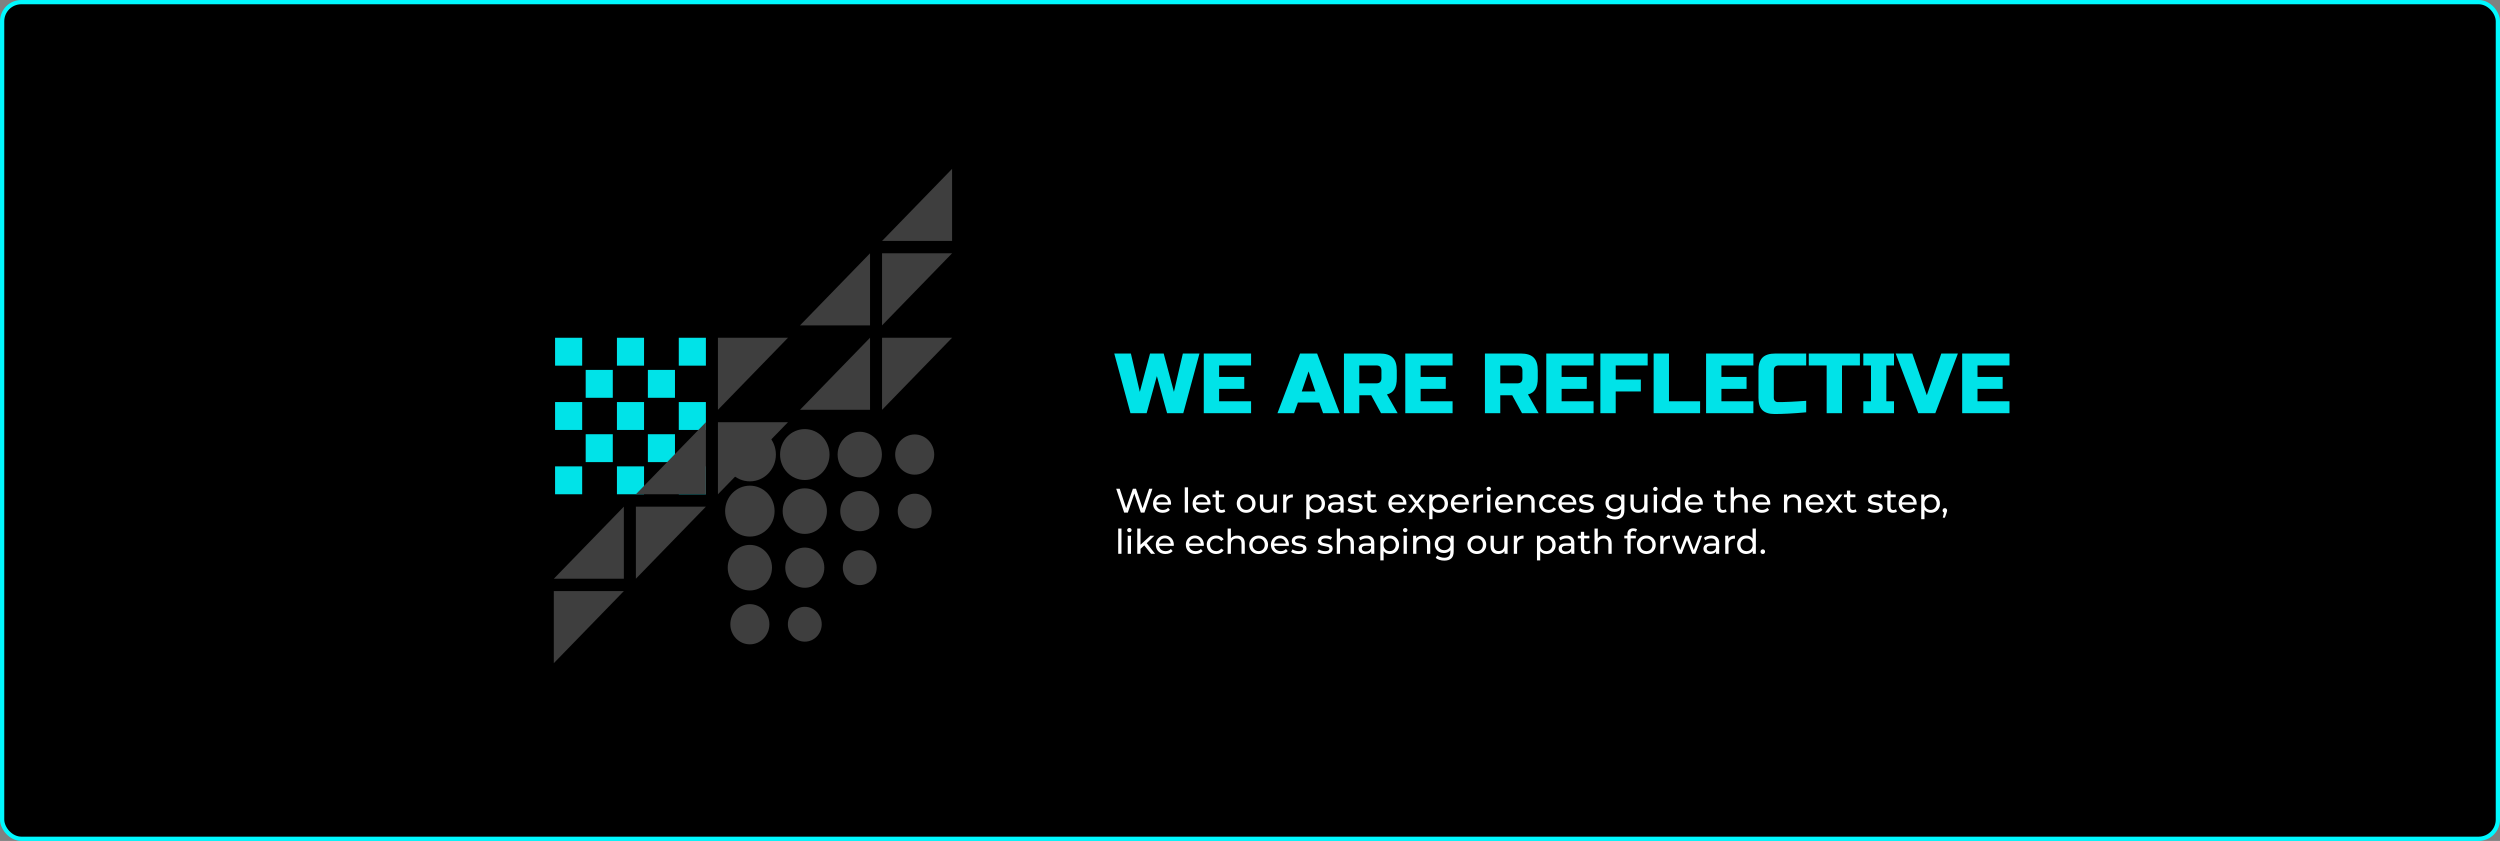 <svg width="1760" height="592" viewBox="0 0 1760 592" fill="none" xmlns="http://www.w3.org/2000/svg">
<rect x="0" y="0" width="1760" height="592" fill="#808080" stroke="none"/>
<g clip-path="url(#clip0_215_48710)">
<rect x="1.5" y="1.5" width="1757" height="589" rx="13.5" fill="black" stroke="#00F9FF" stroke-width="3"/>
<g opacity="0.91">
<path d="M453.405 283.049H434.323V302.689H453.405V283.049Z" fill="#00F9FF"/>
<path d="M431.406 305.687H412.325V325.327H431.406V305.687Z" fill="#00F9FF"/>
<path d="M475.182 305.687H456.101V325.327H475.182V305.687Z" fill="#00F9FF"/>
<path d="M475.182 260.41H456.101V280.049H475.182V260.41Z" fill="#00F9FF"/>
<path d="M496.945 283.049H477.863V302.689H496.945V283.049Z" fill="#00F9FF"/>
<path d="M453.405 328.326H434.323V347.965H453.405V328.326Z" fill="#00F9FF"/>
<path d="M409.848 283.048H390.767V302.688H409.848V283.048Z" fill="#00F9FF"/>
<path d="M409.848 328.326H390.767V347.965H409.848V328.326Z" fill="#00F9FF"/>
<path d="M496.945 328.326H477.863V347.965H496.945V328.326Z" fill="#00F9FF"/>
<path d="M453.405 237.783H434.323V257.422H453.405V237.783Z" fill="#00F9FF"/>
<path d="M409.848 237.783H390.767V257.422H409.848V237.783Z" fill="#00F9FF"/>
<path d="M496.945 237.783H477.863V257.422H496.945V237.783Z" fill="#00F9FF"/>
<path d="M431.406 260.41H412.325V280.049H431.406V260.41Z" fill="#00F9FF"/>
<path d="M566.577 337.934C576.194 337.934 583.99 329.91 583.99 320.011C583.99 310.113 576.194 302.088 566.577 302.088C556.96 302.088 549.164 310.113 549.164 320.011C549.164 329.91 556.96 337.934 566.577 337.934Z" fill="#444444"/>
<path d="M605.266 336.052C613.873 336.052 620.851 328.87 620.851 320.011C620.851 311.152 613.873 303.97 605.266 303.97C596.658 303.97 589.681 311.152 589.681 320.011C589.681 328.87 596.658 336.052 605.266 336.052Z" fill="#444444"/>
<path d="M643.942 334.159C651.533 334.159 657.687 327.825 657.687 320.011C657.687 312.198 651.533 305.864 643.942 305.864C636.35 305.864 630.196 312.198 630.196 320.011C630.196 327.825 636.35 334.159 643.942 334.159Z" fill="#444444"/>
<path d="M527.9 338.875C538.021 338.875 546.227 330.429 546.227 320.011C546.227 309.593 538.021 301.147 527.9 301.147C517.778 301.147 509.572 309.593 509.572 320.011C509.572 330.429 517.778 338.875 527.9 338.875Z" fill="#444444"/>
<path d="M566.574 375.872C575.182 375.872 582.159 368.691 582.159 359.831C582.159 350.972 575.182 343.79 566.574 343.79C557.967 343.79 550.989 350.972 550.989 359.831C550.989 368.691 557.967 375.872 566.574 375.872Z" fill="#444444"/>
<path d="M605.264 373.979C612.855 373.979 619.009 367.645 619.009 359.831C619.009 352.018 612.855 345.684 605.264 345.684C597.673 345.684 591.519 352.018 591.519 359.831C591.519 367.645 597.673 373.979 605.264 373.979Z" fill="#444444"/>
<path d="M643.943 372.098C650.524 372.098 655.86 366.606 655.86 359.831C655.86 353.057 650.524 347.565 643.943 347.565C637.361 347.565 632.025 353.057 632.025 359.831C632.025 366.606 637.361 372.098 643.943 372.098Z" fill="#444444"/>
<path d="M527.898 377.754C537.515 377.754 545.311 369.73 545.311 359.831C545.311 349.933 537.515 341.908 527.898 341.908C518.281 341.908 510.484 349.933 510.484 359.831C510.484 369.73 518.281 377.754 527.898 377.754Z" fill="#444444"/>
<path d="M566.575 413.788C574.166 413.788 580.32 407.454 580.32 399.64C580.32 391.827 574.166 385.493 566.575 385.493C558.983 385.493 552.829 391.827 552.829 399.64C552.829 407.454 558.983 413.788 566.575 413.788Z" fill="#444444"/>
<path d="M605.265 411.907C611.847 411.907 617.182 406.415 617.182 399.641C617.182 392.866 611.847 387.375 605.265 387.375C598.683 387.375 593.348 392.866 593.348 399.641C593.348 406.415 598.683 411.907 605.265 411.907Z" fill="#444444"/>
<path d="M527.899 415.682C536.507 415.682 543.485 408.5 543.485 399.641C543.485 390.781 536.507 383.6 527.899 383.6C519.292 383.6 512.314 390.781 512.314 399.641C512.314 408.5 519.292 415.682 527.899 415.682Z" fill="#444444"/>
<path d="M566.577 451.727C573.158 451.727 578.494 446.235 578.494 439.461C578.494 432.686 573.158 427.195 566.577 427.195C559.995 427.195 554.659 432.686 554.659 439.461C554.659 446.235 559.995 451.727 566.577 451.727Z" fill="#444444"/>
<path d="M527.9 453.609C535.491 453.609 541.645 447.275 541.645 439.461C541.645 431.648 535.491 425.313 527.9 425.313C520.308 425.313 514.154 431.648 514.154 439.461C514.154 447.275 520.308 453.609 527.9 453.609Z" fill="#444444"/>
<path d="M670.266 178.322C653.835 178.322 637.393 178.322 620.963 178.322C620.963 195.234 620.963 212.157 620.963 229.068C637.393 212.157 653.835 195.234 670.266 178.322Z" fill="#444444"/>
<path d="M554.732 237.783C538.301 237.783 521.859 237.783 505.429 237.783C505.429 254.695 505.429 271.618 505.429 288.529C521.859 271.618 538.301 254.695 554.732 237.783Z" fill="#444444"/>
<path d="M563.198 229.068C579.629 229.068 596.071 229.068 612.501 229.068C612.501 212.157 612.501 195.234 612.501 178.322C596.071 195.234 579.629 212.157 563.198 229.068Z" fill="#444444"/>
<path d="M563.198 288.517C579.629 288.517 596.071 288.517 612.501 288.517C612.501 271.605 612.501 254.682 612.501 237.771C596.071 254.682 579.629 271.605 563.198 288.517Z" fill="#444444"/>
<path d="M670.266 237.783C653.835 237.783 637.393 237.783 620.963 237.783C620.963 254.695 620.963 271.618 620.963 288.529C637.393 271.618 653.835 254.695 670.266 237.783Z" fill="#444444"/>
<path d="M554.732 297.231C538.301 297.231 521.859 297.231 505.429 297.231C505.429 314.143 505.429 331.066 505.429 347.977C521.859 331.066 538.301 314.143 554.732 297.231Z" fill="#444444"/>
<path d="M447.658 347.966C464.089 347.966 480.531 347.966 496.961 347.966C496.961 331.054 496.961 314.131 496.961 297.22C480.531 314.131 464.089 331.054 447.658 347.966Z" fill="#444444"/>
<path d="M389.888 407.426C406.318 407.426 422.76 407.426 439.191 407.426C439.191 390.514 439.191 373.591 439.191 356.68C422.76 373.591 406.318 390.514 389.888 407.426Z" fill="#444444"/>
<path d="M496.961 356.68C480.531 356.68 464.089 356.68 447.658 356.68C447.658 373.591 447.658 390.514 447.658 407.426C464.089 390.514 480.531 373.591 496.961 356.68Z" fill="#444444"/>
<path d="M439.191 416.128C422.76 416.128 406.318 416.128 389.888 416.128C389.888 433.039 389.888 449.962 389.888 466.874C406.318 449.962 422.76 433.039 439.191 416.128Z" fill="#444444"/>
<path d="M620.963 169.62C637.393 169.62 653.835 169.62 670.266 169.62C670.266 152.708 670.266 135.785 670.266 118.874C653.835 135.785 637.393 152.708 620.963 169.62Z" fill="#444444"/>
</g>
<path d="M819.235 248.874L826.435 275.874L832.735 248.874H844.435L833.035 290.874H821.635L814.435 264.774L807.235 290.874H795.835L784.435 248.874H796.135L802.435 275.874L809.635 248.874H819.235ZM880.763 290.874H847.463V248.874H880.763V257.274H858.263V265.374H875.963V273.774H858.263V282.474H880.763V290.874ZM911.038 290.874H899.337L915.238 248.874H927.238L943.138 290.874H931.438L928.738 283.374H913.738L911.038 290.874ZM916.438 275.574H926.038L921.238 261.474L916.438 275.574ZM946.135 248.874H971.335C975.535 248.874 978.575 249.834 980.455 251.754C982.375 253.634 983.335 256.674 983.335 260.874V266.274C983.335 269.594 982.775 272.174 981.655 274.014C980.575 275.854 978.835 277.074 976.435 277.674L983.935 290.874H972.235L965.335 278.274H956.935V290.874H946.135V248.874ZM972.535 260.874C972.535 258.474 971.335 257.274 968.935 257.274H956.935V269.874H968.935C971.335 269.874 972.535 268.674 972.535 266.274V260.874ZM1022.62 290.874H989.319V248.874H1022.62V257.274H1000.12V265.374H1017.82V273.774H1000.12V282.474H1022.62V290.874ZM1045.39 248.874H1070.59C1074.79 248.874 1077.83 249.834 1079.71 251.754C1081.63 253.634 1082.59 256.674 1082.59 260.874V266.274C1082.59 269.594 1082.03 272.174 1080.91 274.014C1079.83 275.854 1078.09 277.074 1075.69 277.674L1083.19 290.874H1071.49L1064.59 278.274H1056.19V290.874H1045.39V248.874ZM1071.79 260.874C1071.79 258.474 1070.59 257.274 1068.19 257.274H1056.19V269.874H1068.19C1070.59 269.874 1071.79 268.674 1071.79 266.274V260.874ZM1121.88 290.874H1088.58V248.874H1121.88V257.274H1099.38V265.374H1117.08V273.774H1099.38V282.474H1121.88V290.874ZM1137.46 290.874H1126.66V248.874H1159.96V257.274H1137.46V267.174H1155.16V275.574H1137.46V290.874ZM1174.96 282.474H1196.86V290.874H1164.16V248.874H1174.96V282.474ZM1234.38 290.874H1201.08V248.874H1234.38V257.274H1211.88V265.374H1229.58V273.774H1211.88V282.474H1234.38V290.874ZM1271.56 290.274C1262.64 291.074 1255.24 291.474 1249.36 291.474C1245.44 291.474 1242.56 290.554 1240.72 288.714C1238.88 286.874 1237.96 283.994 1237.96 280.074V260.874C1237.96 256.674 1238.9 253.634 1240.78 251.754C1242.7 249.834 1245.76 248.874 1249.96 248.874H1271.56V257.274H1252.36C1249.96 257.274 1248.76 258.474 1248.76 260.874V280.074C1248.76 280.994 1249.02 281.734 1249.54 282.294C1250.1 282.814 1250.8 283.074 1251.64 283.074C1252.48 283.074 1253.4 283.074 1254.4 283.074C1255.4 283.034 1256.44 282.994 1257.52 282.954C1258.6 282.914 1259.68 282.874 1260.76 282.834C1261.88 282.794 1263.3 282.714 1265.02 282.594C1266.78 282.474 1268.96 282.334 1271.56 282.174V290.274ZM1296.77 290.874H1285.97V257.274H1273.37V248.874H1309.37V257.274H1296.77V290.874ZM1333.38 290.874H1311.78V282.474H1317.18V257.274H1311.78V248.874H1333.38V257.274H1327.98V282.474H1333.38V290.874ZM1356.47 278.274L1366.67 248.874H1378.37L1362.47 290.874H1350.47L1334.57 248.874H1346.27L1356.47 278.274ZM1414.67 290.874H1381.37V248.874H1414.67V257.274H1392.17V265.374H1409.87V273.774H1392.17V282.474H1414.67V290.874Z" fill="#00E3E8"/>
<path d="M811.291 344.074L805.675 360.874H803.155L798.571 347.458L793.987 360.874H791.419L785.803 344.074H788.275L792.811 357.73L797.539 344.074H799.747L804.379 357.802L809.011 344.074H811.291ZM824.426 354.586C824.426 354.762 824.41 354.994 824.378 355.282H814.058C814.202 356.402 814.69 357.306 815.522 357.994C816.37 358.666 817.418 359.002 818.666 359.002C820.186 359.002 821.41 358.49 822.338 357.466L823.61 358.954C823.034 359.626 822.314 360.138 821.45 360.49C820.602 360.842 819.65 361.018 818.594 361.018C817.25 361.018 816.058 360.746 815.018 360.202C813.978 359.642 813.17 358.866 812.594 357.874C812.034 356.882 811.754 355.762 811.754 354.514C811.754 353.282 812.026 352.17 812.57 351.178C813.13 350.186 813.89 349.418 814.85 348.874C815.826 348.314 816.922 348.034 818.138 348.034C819.354 348.034 820.434 348.314 821.378 348.874C822.338 349.418 823.082 350.186 823.61 351.178C824.154 352.17 824.426 353.306 824.426 354.586ZM818.138 349.978C817.034 349.978 816.106 350.314 815.354 350.986C814.618 351.658 814.186 352.538 814.058 353.626H822.218C822.09 352.554 821.65 351.682 820.898 351.01C820.162 350.322 819.242 349.978 818.138 349.978ZM834.071 343.066H836.375V360.874H834.071V343.066ZM852.27 354.586C852.27 354.762 852.254 354.994 852.222 355.282H841.902C842.046 356.402 842.534 357.306 843.366 357.994C844.214 358.666 845.262 359.002 846.51 359.002C848.03 359.002 849.254 358.49 850.182 357.466L851.454 358.954C850.878 359.626 850.158 360.138 849.294 360.49C848.446 360.842 847.494 361.018 846.438 361.018C845.094 361.018 843.902 360.746 842.862 360.202C841.822 359.642 841.014 358.866 840.438 357.874C839.878 356.882 839.598 355.762 839.598 354.514C839.598 353.282 839.87 352.17 840.414 351.178C840.974 350.186 841.734 349.418 842.694 348.874C843.67 348.314 844.766 348.034 845.982 348.034C847.198 348.034 848.278 348.314 849.222 348.874C850.182 349.418 850.926 350.186 851.454 351.178C851.998 352.17 852.27 353.306 852.27 354.586ZM845.982 349.978C844.878 349.978 843.95 350.314 843.198 350.986C842.462 351.658 842.03 352.538 841.902 353.626H850.062C849.934 352.554 849.494 351.682 848.742 351.01C848.006 350.322 847.086 349.978 845.982 349.978ZM862.621 360.13C862.285 360.418 861.869 360.642 861.373 360.802C860.877 360.946 860.365 361.018 859.837 361.018C858.557 361.018 857.565 360.674 856.861 359.986C856.157 359.298 855.805 358.314 855.805 357.034V350.05H853.645V348.154H855.805V345.37H858.109V348.154H861.757V350.05H858.109V356.938C858.109 357.626 858.277 358.154 858.613 358.522C858.965 358.89 859.461 359.074 860.101 359.074C860.805 359.074 861.405 358.874 861.901 358.474L862.621 360.13ZM877.3 361.018C876.036 361.018 874.9 360.738 873.892 360.178C872.884 359.618 872.092 358.85 871.516 357.874C870.956 356.882 870.676 355.762 870.676 354.514C870.676 353.266 870.956 352.154 871.516 351.178C872.092 350.186 872.884 349.418 873.892 348.874C874.9 348.314 876.036 348.034 877.3 348.034C878.564 348.034 879.692 348.314 880.684 348.874C881.692 349.418 882.476 350.186 883.036 351.178C883.612 352.154 883.9 353.266 883.9 354.514C883.9 355.762 883.612 356.882 883.036 357.874C882.476 358.85 881.692 359.618 880.684 360.178C879.692 360.738 878.564 361.018 877.3 361.018ZM877.3 359.002C878.116 359.002 878.844 358.818 879.484 358.45C880.14 358.066 880.652 357.538 881.02 356.866C881.388 356.178 881.572 355.394 881.572 354.514C881.572 353.634 881.388 352.858 881.02 352.186C880.652 351.498 880.14 350.97 879.484 350.602C878.844 350.234 878.116 350.05 877.3 350.05C876.484 350.05 875.748 350.234 875.092 350.602C874.452 350.97 873.94 351.498 873.556 352.186C873.188 352.858 873.004 353.634 873.004 354.514C873.004 355.394 873.188 356.178 873.556 356.866C873.94 357.538 874.452 358.066 875.092 358.45C875.748 358.818 876.484 359.002 877.3 359.002ZM898.942 348.154V360.874H896.758V358.954C896.294 359.61 895.678 360.122 894.91 360.49C894.158 360.842 893.334 361.018 892.438 361.018C890.742 361.018 889.406 360.554 888.43 359.626C887.454 358.682 886.966 357.298 886.966 355.474V348.154H889.27V355.21C889.27 356.442 889.566 357.378 890.158 358.018C890.75 358.642 891.598 358.954 892.702 358.954C893.918 358.954 894.878 358.586 895.582 357.85C896.286 357.114 896.638 356.074 896.638 354.73V348.154H898.942ZM905.537 350.29C905.937 349.554 906.529 348.994 907.313 348.61C908.097 348.226 909.049 348.034 910.169 348.034V350.266C910.041 350.25 909.865 350.242 909.641 350.242C908.393 350.242 907.409 350.618 906.689 351.37C905.985 352.106 905.633 353.162 905.633 354.538V360.874H903.329V348.154H905.537V350.29ZM926.362 348.034C927.594 348.034 928.698 348.306 929.674 348.85C930.65 349.394 931.41 350.154 931.954 351.13C932.514 352.106 932.794 353.234 932.794 354.514C932.794 355.794 932.514 356.93 931.954 357.922C931.41 358.898 930.65 359.658 929.674 360.202C928.698 360.746 927.594 361.018 926.362 361.018C925.45 361.018 924.61 360.842 923.842 360.49C923.09 360.138 922.45 359.626 921.922 358.954V365.53H919.618V348.154H921.826V350.17C922.338 349.466 922.986 348.938 923.77 348.586C924.554 348.218 925.418 348.034 926.362 348.034ZM926.17 359.002C926.986 359.002 927.714 358.818 928.354 358.45C929.01 358.066 929.522 357.538 929.89 356.866C930.274 356.178 930.466 355.394 930.466 354.514C930.466 353.634 930.274 352.858 929.89 352.186C929.522 351.498 929.01 350.97 928.354 350.602C927.714 350.234 926.986 350.05 926.17 350.05C925.37 350.05 924.642 350.242 923.986 350.626C923.346 350.994 922.834 351.514 922.45 352.186C922.082 352.858 921.898 353.634 921.898 354.514C921.898 355.394 922.082 356.178 922.45 356.866C922.818 357.538 923.33 358.066 923.986 358.45C924.642 358.818 925.37 359.002 926.17 359.002ZM940.492 348.034C942.252 348.034 943.596 348.466 944.524 349.33C945.468 350.194 945.94 351.482 945.94 353.194V360.874H943.756V359.194C943.372 359.786 942.82 360.242 942.1 360.562C941.396 360.866 940.556 361.018 939.58 361.018C938.156 361.018 937.012 360.674 936.148 359.986C935.3 359.298 934.876 358.394 934.876 357.274C934.876 356.154 935.284 355.258 936.1 354.586C936.916 353.898 938.212 353.554 939.988 353.554H943.636V353.098C943.636 352.106 943.348 351.346 942.772 350.818C942.196 350.29 941.348 350.026 940.228 350.026C939.476 350.026 938.74 350.154 938.02 350.41C937.3 350.65 936.692 350.978 936.196 351.394L935.236 349.666C935.892 349.138 936.676 348.738 937.588 348.466C938.5 348.178 939.468 348.034 940.492 348.034ZM939.964 359.242C940.844 359.242 941.604 359.05 942.244 358.666C942.884 358.266 943.348 357.706 943.636 356.986V355.21H940.084C938.132 355.21 937.156 355.866 937.156 357.178C937.156 357.818 937.404 358.322 937.9 358.69C938.396 359.058 939.084 359.242 939.964 359.242ZM953.852 361.018C952.812 361.018 951.812 360.882 950.852 360.61C949.892 360.322 949.14 359.962 948.596 359.53L949.556 357.706C950.116 358.106 950.796 358.426 951.596 358.666C952.396 358.906 953.204 359.026 954.02 359.026C956.036 359.026 957.044 358.45 957.044 357.298C957.044 356.914 956.908 356.61 956.636 356.386C956.364 356.162 956.02 356.002 955.604 355.906C955.204 355.794 954.628 355.674 953.876 355.546C952.852 355.386 952.012 355.202 951.356 354.994C950.716 354.786 950.164 354.434 949.7 353.938C949.236 353.442 949.004 352.746 949.004 351.85C949.004 350.698 949.484 349.778 950.444 349.09C951.404 348.386 952.692 348.034 954.308 348.034C955.156 348.034 956.004 348.138 956.852 348.346C957.7 348.554 958.396 348.834 958.94 349.186L957.956 351.01C956.916 350.338 955.692 350.002 954.284 350.002C953.308 350.002 952.564 350.162 952.052 350.482C951.54 350.802 951.284 351.226 951.284 351.754C951.284 352.17 951.428 352.498 951.716 352.738C952.004 352.978 952.356 353.154 952.772 353.266C953.204 353.378 953.804 353.506 954.572 353.65C955.596 353.826 956.42 354.018 957.044 354.226C957.684 354.418 958.228 354.754 958.676 355.234C959.124 355.714 959.348 356.386 959.348 357.25C959.348 358.402 958.852 359.322 957.86 360.01C956.884 360.682 955.548 361.018 953.852 361.018ZM969.379 360.13C969.043 360.418 968.627 360.642 968.131 360.802C967.635 360.946 967.123 361.018 966.595 361.018C965.315 361.018 964.323 360.674 963.619 359.986C962.915 359.298 962.563 358.314 962.563 357.034V350.05H960.403V348.154H962.563V345.37H964.867V348.154H968.515V350.05H964.867V356.938C964.867 357.626 965.035 358.154 965.371 358.522C965.723 358.89 966.219 359.074 966.859 359.074C967.563 359.074 968.163 358.874 968.659 358.474L969.379 360.13ZM990.106 354.586C990.106 354.762 990.09 354.994 990.058 355.282H979.738C979.882 356.402 980.37 357.306 981.202 357.994C982.05 358.666 983.098 359.002 984.346 359.002C985.866 359.002 987.09 358.49 988.018 357.466L989.29 358.954C988.714 359.626 987.994 360.138 987.13 360.49C986.282 360.842 985.33 361.018 984.274 361.018C982.93 361.018 981.738 360.746 980.698 360.202C979.658 359.642 978.85 358.866 978.274 357.874C977.714 356.882 977.434 355.762 977.434 354.514C977.434 353.282 977.706 352.17 978.25 351.178C978.81 350.186 979.57 349.418 980.53 348.874C981.506 348.314 982.602 348.034 983.818 348.034C985.034 348.034 986.114 348.314 987.058 348.874C988.018 349.418 988.762 350.186 989.29 351.178C989.834 352.17 990.106 353.306 990.106 354.586ZM983.818 349.978C982.714 349.978 981.786 350.314 981.034 350.986C980.298 351.658 979.866 352.538 979.738 353.626H987.898C987.77 352.554 987.33 351.682 986.578 351.01C985.842 350.322 984.922 349.978 983.818 349.978ZM1001.07 360.874L997.394 356.002L993.674 360.874H991.106L996.122 354.37L991.346 348.154H993.914L997.418 352.738L1000.9 348.154H1003.42L998.618 354.37L1003.68 360.874H1001.07ZM1012.94 348.034C1014.17 348.034 1015.28 348.306 1016.25 348.85C1017.23 349.394 1017.99 350.154 1018.53 351.13C1019.09 352.106 1019.37 353.234 1019.37 354.514C1019.37 355.794 1019.09 356.93 1018.53 357.922C1017.99 358.898 1017.23 359.658 1016.25 360.202C1015.28 360.746 1014.17 361.018 1012.94 361.018C1012.03 361.018 1011.19 360.842 1010.42 360.49C1009.67 360.138 1009.03 359.626 1008.5 358.954V365.53H1006.2V348.154H1008.4V350.17C1008.92 349.466 1009.56 348.938 1010.35 348.586C1011.13 348.218 1012 348.034 1012.94 348.034ZM1012.75 359.002C1013.56 359.002 1014.29 358.818 1014.93 358.45C1015.59 358.066 1016.1 357.538 1016.47 356.866C1016.85 356.178 1017.04 355.394 1017.04 354.514C1017.04 353.634 1016.85 352.858 1016.47 352.186C1016.1 351.498 1015.59 350.97 1014.93 350.602C1014.29 350.234 1013.56 350.05 1012.75 350.05C1011.95 350.05 1011.22 350.242 1010.56 350.626C1009.92 350.994 1009.41 351.514 1009.03 352.186C1008.66 352.858 1008.48 353.634 1008.48 354.514C1008.48 355.394 1008.66 356.178 1009.03 356.866C1009.4 357.538 1009.91 358.066 1010.56 358.45C1011.22 358.818 1011.95 359.002 1012.75 359.002ZM1034.05 354.586C1034.05 354.762 1034.04 354.994 1034 355.282H1023.68C1023.83 356.402 1024.32 357.306 1025.15 357.994C1026 358.666 1027.04 359.002 1028.29 359.002C1029.81 359.002 1031.04 358.49 1031.96 357.466L1033.24 358.954C1032.66 359.626 1031.94 360.138 1031.08 360.49C1030.23 360.842 1029.28 361.018 1028.22 361.018C1026.88 361.018 1025.68 360.746 1024.64 360.202C1023.6 359.642 1022.8 358.866 1022.22 357.874C1021.66 356.882 1021.38 355.762 1021.38 354.514C1021.38 353.282 1021.65 352.17 1022.2 351.178C1022.76 350.186 1023.52 349.418 1024.48 348.874C1025.45 348.314 1026.55 348.034 1027.76 348.034C1028.98 348.034 1030.06 348.314 1031 348.874C1031.96 349.418 1032.71 350.186 1033.24 351.178C1033.78 352.17 1034.05 353.306 1034.05 354.586ZM1027.76 349.978C1026.66 349.978 1025.73 350.314 1024.98 350.986C1024.24 351.658 1023.81 352.538 1023.68 353.626H1031.84C1031.72 352.554 1031.28 351.682 1030.52 351.01C1029.79 350.322 1028.87 349.978 1027.76 349.978ZM1039.46 350.29C1039.86 349.554 1040.45 348.994 1041.23 348.61C1042.02 348.226 1042.97 348.034 1044.09 348.034V350.266C1043.96 350.25 1043.79 350.242 1043.56 350.242C1042.31 350.242 1041.33 350.618 1040.61 351.37C1039.91 352.106 1039.55 353.162 1039.55 354.538V360.874H1037.25V348.154H1039.46V350.29ZM1046.93 348.154H1049.23V360.874H1046.93V348.154ZM1048.08 345.706C1047.63 345.706 1047.26 345.562 1046.95 345.274C1046.67 344.986 1046.52 344.634 1046.52 344.218C1046.52 343.802 1046.67 343.45 1046.95 343.162C1047.26 342.858 1047.63 342.706 1048.08 342.706C1048.53 342.706 1048.9 342.85 1049.19 343.138C1049.49 343.41 1049.64 343.754 1049.64 344.17C1049.64 344.602 1049.49 344.97 1049.19 345.274C1048.9 345.562 1048.53 345.706 1048.08 345.706ZM1065.13 354.586C1065.13 354.762 1065.11 354.994 1065.08 355.282H1054.76C1054.91 356.402 1055.39 357.306 1056.23 357.994C1057.07 358.666 1058.12 359.002 1059.37 359.002C1060.89 359.002 1062.11 358.49 1063.04 357.466L1064.31 358.954C1063.74 359.626 1063.02 360.138 1062.15 360.49C1061.31 360.842 1060.35 361.018 1059.3 361.018C1057.95 361.018 1056.76 360.746 1055.72 360.202C1054.68 359.642 1053.87 358.866 1053.3 357.874C1052.74 356.882 1052.46 355.762 1052.46 354.514C1052.46 353.282 1052.73 352.17 1053.27 351.178C1053.83 350.186 1054.59 349.418 1055.55 348.874C1056.53 348.314 1057.63 348.034 1058.84 348.034C1060.06 348.034 1061.14 348.314 1062.08 348.874C1063.04 349.418 1063.79 350.186 1064.31 351.178C1064.86 352.17 1065.13 353.306 1065.13 354.586ZM1058.84 349.978C1057.74 349.978 1056.81 350.314 1056.06 350.986C1055.32 351.658 1054.89 352.538 1054.76 353.626H1062.92C1062.79 352.554 1062.35 351.682 1061.6 351.01C1060.87 350.322 1059.95 349.978 1058.84 349.978ZM1075.12 348.034C1076.74 348.034 1078.02 348.506 1078.96 349.45C1079.92 350.378 1080.4 351.746 1080.4 353.554V360.874H1078.1V353.818C1078.1 352.586 1077.8 351.658 1077.21 351.034C1076.62 350.41 1075.77 350.098 1074.66 350.098C1073.42 350.098 1072.43 350.466 1071.71 351.202C1070.99 351.922 1070.63 352.962 1070.63 354.322V360.874H1068.33V348.154H1070.54V350.074C1071 349.418 1071.62 348.914 1072.41 348.562C1073.21 348.21 1074.11 348.034 1075.12 348.034ZM1090.28 361.018C1088.98 361.018 1087.82 360.738 1086.8 360.178C1085.79 359.618 1085 358.85 1084.42 357.874C1083.85 356.882 1083.56 355.762 1083.56 354.514C1083.56 353.266 1083.85 352.154 1084.42 351.178C1085 350.186 1085.79 349.418 1086.8 348.874C1087.82 348.314 1088.98 348.034 1090.28 348.034C1091.43 348.034 1092.45 348.266 1093.35 348.73C1094.26 349.194 1094.97 349.866 1095.46 350.746L1093.71 351.874C1093.31 351.266 1092.81 350.81 1092.22 350.506C1091.63 350.202 1090.97 350.05 1090.25 350.05C1089.42 350.05 1088.67 350.234 1088 350.602C1087.34 350.97 1086.82 351.498 1086.44 352.186C1086.07 352.858 1085.89 353.634 1085.89 354.514C1085.89 355.41 1086.07 356.202 1086.44 356.89C1086.82 357.562 1087.34 358.082 1088 358.45C1088.67 358.818 1089.42 359.002 1090.25 359.002C1090.97 359.002 1091.63 358.85 1092.22 358.546C1092.81 358.242 1093.31 357.786 1093.71 357.178L1095.46 358.282C1094.97 359.162 1094.26 359.842 1093.35 360.322C1092.45 360.786 1091.43 361.018 1090.28 361.018ZM1109.75 354.586C1109.75 354.762 1109.74 354.994 1109.71 355.282H1099.39C1099.53 356.402 1100.02 357.306 1100.85 357.994C1101.7 358.666 1102.75 359.002 1103.99 359.002C1105.51 359.002 1106.74 358.49 1107.67 357.466L1108.94 358.954C1108.36 359.626 1107.64 360.138 1106.78 360.49C1105.93 360.842 1104.98 361.018 1103.92 361.018C1102.58 361.018 1101.39 360.746 1100.35 360.202C1099.31 359.642 1098.5 358.866 1097.92 357.874C1097.36 356.882 1097.08 355.762 1097.08 354.514C1097.08 353.282 1097.35 352.17 1097.9 351.178C1098.46 350.186 1099.22 349.418 1100.18 348.874C1101.15 348.314 1102.25 348.034 1103.47 348.034C1104.68 348.034 1105.76 348.314 1106.71 348.874C1107.67 349.418 1108.41 350.186 1108.94 351.178C1109.48 352.17 1109.75 353.306 1109.75 354.586ZM1103.47 349.978C1102.36 349.978 1101.43 350.314 1100.68 350.986C1099.95 351.658 1099.51 352.538 1099.39 353.626H1107.55C1107.42 352.554 1106.98 351.682 1106.23 351.01C1105.49 350.322 1104.57 349.978 1103.47 349.978ZM1116.6 361.018C1115.56 361.018 1114.56 360.882 1113.6 360.61C1112.64 360.322 1111.89 359.962 1111.35 359.53L1112.31 357.706C1112.87 358.106 1113.55 358.426 1114.35 358.666C1115.15 358.906 1115.95 359.026 1116.77 359.026C1118.79 359.026 1119.79 358.45 1119.79 357.298C1119.79 356.914 1119.66 356.61 1119.39 356.386C1119.11 356.162 1118.77 356.002 1118.35 355.906C1117.95 355.794 1117.38 355.674 1116.63 355.546C1115.6 355.386 1114.76 355.202 1114.11 354.994C1113.47 354.786 1112.91 354.434 1112.45 353.938C1111.99 353.442 1111.75 352.746 1111.75 351.85C1111.75 350.698 1112.23 349.778 1113.19 349.09C1114.15 348.386 1115.44 348.034 1117.06 348.034C1117.91 348.034 1118.75 348.138 1119.6 348.346C1120.45 348.554 1121.15 348.834 1121.69 349.186L1120.71 351.01C1119.67 350.338 1118.44 350.002 1117.03 350.002C1116.06 350.002 1115.31 350.162 1114.8 350.482C1114.29 350.802 1114.03 351.226 1114.03 351.754C1114.03 352.17 1114.18 352.498 1114.47 352.738C1114.75 352.978 1115.11 353.154 1115.52 353.266C1115.95 353.378 1116.55 353.506 1117.32 353.65C1118.35 353.826 1119.17 354.018 1119.79 354.226C1120.43 354.418 1120.98 354.754 1121.43 355.234C1121.87 355.714 1122.1 356.386 1122.1 357.25C1122.1 358.402 1121.6 359.322 1120.61 360.01C1119.63 360.682 1118.3 361.018 1116.6 361.018ZM1143.59 348.154V359.146C1143.59 361.37 1143.04 363.01 1141.93 364.066C1140.83 365.138 1139.18 365.674 1136.99 365.674C1135.79 365.674 1134.65 365.506 1133.56 365.17C1132.47 364.85 1131.59 364.386 1130.92 363.778L1132.02 362.002C1132.61 362.514 1133.34 362.914 1134.21 363.202C1135.09 363.506 1135.99 363.658 1136.92 363.658C1138.41 363.658 1139.5 363.306 1140.21 362.602C1140.93 361.898 1141.29 360.826 1141.29 359.386V358.378C1140.74 359.034 1140.07 359.53 1139.27 359.866C1138.49 360.186 1137.63 360.346 1136.7 360.346C1135.49 360.346 1134.38 360.09 1133.39 359.578C1132.41 359.05 1131.65 358.322 1131.09 357.394C1130.53 356.45 1130.25 355.378 1130.25 354.178C1130.25 352.978 1130.53 351.914 1131.09 350.986C1131.65 350.042 1132.41 349.314 1133.39 348.802C1134.38 348.29 1135.49 348.034 1136.7 348.034C1137.66 348.034 1138.55 348.21 1139.37 348.562C1140.2 348.914 1140.88 349.434 1141.41 350.122V348.154H1143.59ZM1136.97 358.33C1137.8 358.33 1138.54 358.154 1139.2 357.802C1139.87 357.45 1140.39 356.962 1140.76 356.338C1141.14 355.698 1141.33 354.978 1141.33 354.178C1141.33 352.946 1140.93 351.954 1140.11 351.202C1139.29 350.434 1138.25 350.05 1136.97 350.05C1135.67 350.05 1134.61 350.434 1133.8 351.202C1132.98 351.954 1132.57 352.946 1132.57 354.178C1132.57 354.978 1132.76 355.698 1133.13 356.338C1133.51 356.962 1134.03 357.45 1134.69 357.802C1135.36 358.154 1136.12 358.33 1136.97 358.33ZM1159.85 348.154V360.874H1157.66V358.954C1157.2 359.61 1156.58 360.122 1155.82 360.49C1155.06 360.842 1154.24 361.018 1153.34 361.018C1151.65 361.018 1150.31 360.554 1149.34 359.626C1148.36 358.682 1147.87 357.298 1147.87 355.474V348.154H1150.18V355.21C1150.18 356.442 1150.47 357.378 1151.06 358.018C1151.66 358.642 1152.5 358.954 1153.61 358.954C1154.82 358.954 1155.78 358.586 1156.49 357.85C1157.19 357.114 1157.54 356.074 1157.54 354.73V348.154H1159.85ZM1164.23 348.154H1166.54V360.874H1164.23V348.154ZM1165.39 345.706C1164.94 345.706 1164.56 345.562 1164.26 345.274C1163.97 344.986 1163.83 344.634 1163.83 344.218C1163.83 343.802 1163.97 343.45 1164.26 343.162C1164.56 342.858 1164.94 342.706 1165.39 342.706C1165.83 342.706 1166.2 342.85 1166.49 343.138C1166.79 343.41 1166.95 343.754 1166.95 344.17C1166.95 344.602 1166.79 344.97 1166.49 345.274C1166.2 345.562 1165.83 345.706 1165.39 345.706ZM1182.94 343.066V360.874H1180.73V358.858C1180.22 359.562 1179.57 360.098 1178.79 360.466C1178 360.834 1177.14 361.018 1176.19 361.018C1174.96 361.018 1173.86 360.746 1172.88 360.202C1171.91 359.658 1171.14 358.898 1170.58 357.922C1170.03 356.93 1169.76 355.794 1169.76 354.514C1169.76 353.234 1170.03 352.106 1170.58 351.13C1171.14 350.154 1171.91 349.394 1172.88 348.85C1173.86 348.306 1174.96 348.034 1176.19 348.034C1177.11 348.034 1177.95 348.21 1178.71 348.562C1179.48 348.898 1180.12 349.402 1180.63 350.074V343.066H1182.94ZM1176.39 359.002C1177.19 359.002 1177.91 358.818 1178.57 358.45C1179.23 358.066 1179.74 357.538 1180.11 356.866C1180.47 356.178 1180.66 355.394 1180.66 354.514C1180.66 353.634 1180.47 352.858 1180.11 352.186C1179.74 351.498 1179.23 350.97 1178.57 350.602C1177.91 350.234 1177.19 350.05 1176.39 350.05C1175.57 350.05 1174.83 350.234 1174.18 350.602C1173.54 350.97 1173.03 351.498 1172.64 352.186C1172.27 352.858 1172.09 353.634 1172.09 354.514C1172.09 355.394 1172.27 356.178 1172.64 356.866C1173.03 357.538 1173.54 358.066 1174.18 358.45C1174.83 358.818 1175.57 359.002 1176.39 359.002ZM1198.79 354.586C1198.79 354.762 1198.78 354.994 1198.75 355.282H1188.43C1188.57 356.402 1189.06 357.306 1189.89 357.994C1190.74 358.666 1191.79 359.002 1193.03 359.002C1194.55 359.002 1195.78 358.49 1196.71 357.466L1197.98 358.954C1197.4 359.626 1196.68 360.138 1195.82 360.49C1194.97 360.842 1194.02 361.018 1192.96 361.018C1191.62 361.018 1190.43 360.746 1189.39 360.202C1188.35 359.642 1187.54 358.866 1186.96 357.874C1186.4 356.882 1186.12 355.762 1186.12 354.514C1186.12 353.282 1186.39 352.17 1186.94 351.178C1187.5 350.186 1188.26 349.418 1189.22 348.874C1190.19 348.314 1191.29 348.034 1192.51 348.034C1193.72 348.034 1194.8 348.314 1195.75 348.874C1196.71 349.418 1197.45 350.186 1197.98 351.178C1198.52 352.17 1198.79 353.306 1198.79 354.586ZM1192.51 349.978C1191.4 349.978 1190.47 350.314 1189.72 350.986C1188.99 351.658 1188.55 352.538 1188.43 353.626H1196.59C1196.46 352.554 1196.02 351.682 1195.27 351.01C1194.53 350.322 1193.61 349.978 1192.51 349.978ZM1215.59 360.13C1215.25 360.418 1214.84 360.642 1214.34 360.802C1213.85 360.946 1213.33 361.018 1212.81 361.018C1211.53 361.018 1210.53 360.674 1209.83 359.986C1209.13 359.298 1208.77 358.314 1208.77 357.034V350.05H1206.61V348.154H1208.77V345.37H1211.08V348.154H1214.73V350.05H1211.08V356.938C1211.08 357.626 1211.25 358.154 1211.58 358.522C1211.93 358.89 1212.43 359.074 1213.07 359.074C1213.77 359.074 1214.37 358.874 1214.87 358.474L1215.59 360.13ZM1225.17 348.034C1226.78 348.034 1228.06 348.506 1229.01 349.45C1229.97 350.378 1230.45 351.746 1230.45 353.554V360.874H1228.14V353.818C1228.14 352.586 1227.85 351.658 1227.26 351.034C1226.66 350.41 1225.82 350.098 1224.71 350.098C1223.46 350.098 1222.48 350.466 1221.76 351.202C1221.04 351.922 1220.68 352.962 1220.68 354.322V360.874H1218.38V343.066H1220.68V349.954C1221.16 349.346 1221.78 348.874 1222.55 348.538C1223.34 348.202 1224.21 348.034 1225.17 348.034ZM1246.28 354.586C1246.28 354.762 1246.26 354.994 1246.23 355.282H1235.91C1236.05 356.402 1236.54 357.306 1237.37 357.994C1238.22 358.666 1239.27 359.002 1240.52 359.002C1242.04 359.002 1243.26 358.49 1244.19 357.466L1245.46 358.954C1244.89 359.626 1244.17 360.138 1243.3 360.49C1242.45 360.842 1241.5 361.018 1240.45 361.018C1239.1 361.018 1237.91 360.746 1236.87 360.202C1235.83 359.642 1235.02 358.866 1234.45 357.874C1233.89 356.882 1233.61 355.762 1233.61 354.514C1233.61 353.282 1233.88 352.17 1234.42 351.178C1234.98 350.186 1235.74 349.418 1236.7 348.874C1237.68 348.314 1238.77 348.034 1239.99 348.034C1241.21 348.034 1242.29 348.314 1243.23 348.874C1244.19 349.418 1244.93 350.186 1245.46 351.178C1246.01 352.17 1246.28 353.306 1246.28 354.586ZM1239.99 349.978C1238.89 349.978 1237.96 350.314 1237.21 350.986C1236.47 351.658 1236.04 352.538 1235.91 353.626H1244.07C1243.94 352.554 1243.5 351.682 1242.75 351.01C1242.01 350.322 1241.09 349.978 1239.99 349.978ZM1262.71 348.034C1264.33 348.034 1265.61 348.506 1266.55 349.45C1267.51 350.378 1267.99 351.746 1267.99 353.554V360.874H1265.69V353.818C1265.69 352.586 1265.39 351.658 1264.8 351.034C1264.21 350.41 1263.36 350.098 1262.26 350.098C1261.01 350.098 1260.03 350.466 1259.31 351.202C1258.59 351.922 1258.23 352.962 1258.23 354.322V360.874H1255.92V348.154H1258.13V350.074C1258.59 349.418 1259.22 348.914 1260 348.562C1260.8 348.21 1261.71 348.034 1262.71 348.034ZM1283.82 354.586C1283.82 354.762 1283.81 354.994 1283.78 355.282H1273.46C1273.6 356.402 1274.09 357.306 1274.92 357.994C1275.77 358.666 1276.82 359.002 1278.06 359.002C1279.58 359.002 1280.81 358.49 1281.74 357.466L1283.01 358.954C1282.43 359.626 1281.71 360.138 1280.85 360.49C1280 360.842 1279.05 361.018 1277.99 361.018C1276.65 361.018 1275.46 360.746 1274.42 360.202C1273.38 359.642 1272.57 358.866 1271.99 357.874C1271.43 356.882 1271.15 355.762 1271.15 354.514C1271.15 353.282 1271.42 352.17 1271.97 351.178C1272.53 350.186 1273.29 349.418 1274.25 348.874C1275.22 348.314 1276.32 348.034 1277.54 348.034C1278.75 348.034 1279.83 348.314 1280.78 348.874C1281.74 349.418 1282.48 350.186 1283.01 351.178C1283.55 352.17 1283.82 353.306 1283.82 354.586ZM1277.54 349.978C1276.43 349.978 1275.5 350.314 1274.75 350.986C1274.02 351.658 1273.58 352.538 1273.46 353.626H1281.62C1281.49 352.554 1281.05 351.682 1280.3 351.01C1279.56 350.322 1278.64 349.978 1277.54 349.978ZM1294.78 360.874L1291.11 356.002L1287.39 360.874H1284.82L1289.84 354.37L1285.06 348.154H1287.63L1291.14 352.738L1294.62 348.154H1297.14L1292.34 354.37L1297.4 360.874H1294.78ZM1307.07 360.13C1306.73 360.418 1306.31 360.642 1305.82 360.802C1305.32 360.946 1304.81 361.018 1304.28 361.018C1303 361.018 1302.01 360.674 1301.31 359.986C1300.6 359.298 1300.25 358.314 1300.25 357.034V350.05H1298.09V348.154H1300.25V345.37H1302.55V348.154H1306.2V350.05H1302.55V356.938C1302.55 357.626 1302.72 358.154 1303.06 358.522C1303.41 358.89 1303.91 359.074 1304.55 359.074C1305.25 359.074 1305.85 358.874 1306.35 358.474L1307.07 360.13ZM1319.95 361.018C1318.91 361.018 1317.91 360.882 1316.95 360.61C1315.99 360.322 1315.23 359.962 1314.69 359.53L1315.65 357.706C1316.21 358.106 1316.89 358.426 1317.69 358.666C1318.49 358.906 1319.3 359.026 1320.11 359.026C1322.13 359.026 1323.14 358.45 1323.14 357.298C1323.14 356.914 1323 356.61 1322.73 356.386C1322.46 356.162 1322.11 356.002 1321.7 355.906C1321.3 355.794 1320.72 355.674 1319.97 355.546C1318.95 355.386 1318.11 355.202 1317.45 354.994C1316.81 354.786 1316.26 354.434 1315.79 353.938C1315.33 353.442 1315.1 352.746 1315.1 351.85C1315.1 350.698 1315.58 349.778 1316.54 349.09C1317.5 348.386 1318.79 348.034 1320.4 348.034C1321.25 348.034 1322.1 348.138 1322.95 348.346C1323.79 348.554 1324.49 348.834 1325.03 349.186L1324.05 351.01C1323.01 350.338 1321.79 350.002 1320.38 350.002C1319.4 350.002 1318.66 350.162 1318.15 350.482C1317.63 350.802 1317.38 351.226 1317.38 351.754C1317.38 352.17 1317.52 352.498 1317.81 352.738C1318.1 352.978 1318.45 353.154 1318.87 353.266C1319.3 353.378 1319.9 353.506 1320.67 353.65C1321.69 353.826 1322.51 354.018 1323.14 354.226C1323.78 354.418 1324.32 354.754 1324.77 355.234C1325.22 355.714 1325.44 356.386 1325.44 357.25C1325.44 358.402 1324.95 359.322 1323.95 360.01C1322.98 360.682 1321.64 361.018 1319.95 361.018ZM1335.47 360.13C1335.14 360.418 1334.72 360.642 1334.22 360.802C1333.73 360.946 1333.22 361.018 1332.69 361.018C1331.41 361.018 1330.42 360.674 1329.71 359.986C1329.01 359.298 1328.66 358.314 1328.66 357.034V350.05H1326.5V348.154H1328.66V345.37H1330.96V348.154H1334.61V350.05H1330.96V356.938C1330.96 357.626 1331.13 358.154 1331.46 358.522C1331.82 358.89 1332.31 359.074 1332.95 359.074C1333.66 359.074 1334.26 358.874 1334.75 358.474L1335.47 360.13ZM1349.33 354.586C1349.33 354.762 1349.32 354.994 1349.28 355.282H1338.96C1339.11 356.402 1339.6 357.306 1340.43 357.994C1341.28 358.666 1342.32 359.002 1343.57 359.002C1345.09 359.002 1346.32 358.49 1347.24 357.466L1348.52 358.954C1347.94 359.626 1347.22 360.138 1346.36 360.49C1345.51 360.842 1344.56 361.018 1343.5 361.018C1342.16 361.018 1340.96 360.746 1339.92 360.202C1338.88 359.642 1338.08 358.866 1337.5 357.874C1336.94 356.882 1336.66 355.762 1336.66 354.514C1336.66 353.282 1336.93 352.17 1337.48 351.178C1338.04 350.186 1338.8 349.418 1339.76 348.874C1340.73 348.314 1341.83 348.034 1343.04 348.034C1344.26 348.034 1345.34 348.314 1346.28 348.874C1347.24 349.418 1347.99 350.186 1348.52 351.178C1349.06 352.17 1349.33 353.306 1349.33 354.586ZM1343.04 349.978C1341.94 349.978 1341.01 350.314 1340.26 350.986C1339.52 351.658 1339.09 352.538 1338.96 353.626H1347.12C1347 352.554 1346.56 351.682 1345.8 351.01C1345.07 350.322 1344.15 349.978 1343.04 349.978ZM1359.28 348.034C1360.51 348.034 1361.61 348.306 1362.59 348.85C1363.56 349.394 1364.32 350.154 1364.87 351.13C1365.43 352.106 1365.71 353.234 1365.71 354.514C1365.71 355.794 1365.43 356.93 1364.87 357.922C1364.32 358.898 1363.56 359.658 1362.59 360.202C1361.61 360.746 1360.51 361.018 1359.28 361.018C1358.36 361.018 1357.52 360.842 1356.76 360.49C1356 360.138 1355.36 359.626 1354.84 358.954V365.53H1352.53V348.154H1354.74V350.17C1355.25 349.466 1355.9 348.938 1356.68 348.586C1357.47 348.218 1358.33 348.034 1359.28 348.034ZM1359.08 359.002C1359.9 359.002 1360.63 358.818 1361.27 358.45C1361.92 358.066 1362.44 357.538 1362.8 356.866C1363.19 356.178 1363.38 355.394 1363.38 354.514C1363.38 353.634 1363.19 352.858 1362.8 352.186C1362.44 351.498 1361.92 350.97 1361.27 350.602C1360.63 350.234 1359.9 350.05 1359.08 350.05C1358.28 350.05 1357.56 350.242 1356.9 350.626C1356.26 350.994 1355.75 351.514 1355.36 352.186C1355 352.858 1354.81 353.634 1354.81 354.514C1354.81 355.394 1355 356.178 1355.36 356.866C1355.73 357.538 1356.24 358.066 1356.9 358.45C1357.56 358.818 1358.28 359.002 1359.08 359.002ZM1369.19 357.73C1369.63 357.73 1370 357.89 1370.29 358.21C1370.59 358.514 1370.75 358.898 1370.75 359.362C1370.75 359.602 1370.71 359.834 1370.65 360.058C1370.6 360.282 1370.5 360.626 1370.34 361.09L1369.21 364.426H1367.7L1368.59 360.85C1368.28 360.738 1368.03 360.554 1367.84 360.298C1367.67 360.026 1367.58 359.714 1367.58 359.362C1367.58 358.882 1367.73 358.49 1368.03 358.186C1368.34 357.882 1368.72 357.73 1369.19 357.73ZM787.219 372.066H789.523V389.874H787.219V372.066ZM793.922 377.154H796.226V389.874H793.922V377.154ZM795.074 374.706C794.626 374.706 794.25 374.562 793.946 374.274C793.658 373.986 793.514 373.634 793.514 373.218C793.514 372.802 793.658 372.45 793.946 372.162C794.25 371.858 794.626 371.706 795.074 371.706C795.522 371.706 795.89 371.85 796.178 372.138C796.482 372.41 796.634 372.754 796.634 373.17C796.634 373.602 796.482 373.97 796.178 374.274C795.89 374.562 795.522 374.706 795.074 374.706ZM805.569 383.946L802.929 386.394V389.874H800.625V372.066H802.929V383.49L809.865 377.154H812.649L807.297 382.41L813.177 389.874H810.345L805.569 383.946ZM826.371 383.586C826.371 383.762 826.355 383.994 826.323 384.282H816.003C816.147 385.402 816.635 386.306 817.467 386.994C818.315 387.666 819.363 388.002 820.611 388.002C822.131 388.002 823.355 387.49 824.283 386.466L825.555 387.954C824.979 388.626 824.259 389.138 823.395 389.49C822.547 389.842 821.595 390.018 820.539 390.018C819.195 390.018 818.003 389.746 816.963 389.202C815.923 388.642 815.115 387.866 814.539 386.874C813.979 385.882 813.699 384.762 813.699 383.514C813.699 382.282 813.971 381.17 814.515 380.178C815.075 379.186 815.835 378.418 816.795 377.874C817.771 377.314 818.867 377.034 820.083 377.034C821.299 377.034 822.379 377.314 823.323 377.874C824.283 378.418 825.027 379.186 825.555 380.178C826.099 381.17 826.371 382.306 826.371 383.586ZM820.083 378.978C818.979 378.978 818.051 379.314 817.299 379.986C816.563 380.658 816.131 381.538 816.003 382.626H824.163C824.035 381.554 823.595 380.682 822.843 380.01C822.107 379.322 821.187 378.978 820.083 378.978ZM847.512 383.586C847.512 383.762 847.496 383.994 847.464 384.282H837.144C837.288 385.402 837.776 386.306 838.608 386.994C839.456 387.666 840.504 388.002 841.752 388.002C843.272 388.002 844.496 387.49 845.424 386.466L846.696 387.954C846.12 388.626 845.4 389.138 844.536 389.49C843.688 389.842 842.736 390.018 841.68 390.018C840.336 390.018 839.144 389.746 838.104 389.202C837.064 388.642 836.256 387.866 835.68 386.874C835.12 385.882 834.84 384.762 834.84 383.514C834.84 382.282 835.112 381.17 835.656 380.178C836.216 379.186 836.976 378.418 837.936 377.874C838.912 377.314 840.008 377.034 841.224 377.034C842.44 377.034 843.52 377.314 844.464 377.874C845.424 378.418 846.168 379.186 846.696 380.178C847.24 381.17 847.512 382.306 847.512 383.586ZM841.224 378.978C840.12 378.978 839.192 379.314 838.44 379.986C837.704 380.658 837.272 381.538 837.144 382.626H845.304C845.176 381.554 844.736 380.682 843.984 380.01C843.248 379.322 842.328 378.978 841.224 378.978ZM856.255 390.018C854.959 390.018 853.799 389.738 852.775 389.178C851.767 388.618 850.975 387.85 850.399 386.874C849.823 385.882 849.535 384.762 849.535 383.514C849.535 382.266 849.823 381.154 850.399 380.178C850.975 379.186 851.767 378.418 852.775 377.874C853.799 377.314 854.959 377.034 856.255 377.034C857.407 377.034 858.431 377.266 859.327 377.73C860.239 378.194 860.943 378.866 861.439 379.746L859.687 380.874C859.287 380.266 858.791 379.81 858.199 379.506C857.607 379.202 856.951 379.05 856.231 379.05C855.399 379.05 854.647 379.234 853.975 379.602C853.319 379.97 852.799 380.498 852.415 381.186C852.047 381.858 851.863 382.634 851.863 383.514C851.863 384.41 852.047 385.202 852.415 385.89C852.799 386.562 853.319 387.082 853.975 387.45C854.647 387.818 855.399 388.002 856.231 388.002C856.951 388.002 857.607 387.85 858.199 387.546C858.791 387.242 859.287 386.786 859.687 386.178L861.439 387.282C860.943 388.162 860.239 388.842 859.327 389.322C858.431 389.786 857.407 390.018 856.255 390.018ZM871.05 377.034C872.666 377.034 873.946 377.506 874.89 378.45C875.85 379.378 876.33 380.746 876.33 382.554V389.874H874.026V382.818C874.026 381.586 873.73 380.658 873.138 380.034C872.546 379.41 871.698 379.098 870.594 379.098C869.346 379.098 868.362 379.466 867.642 380.202C866.922 380.922 866.562 381.962 866.562 383.322V389.874H864.258V372.066H866.562V378.954C867.042 378.346 867.666 377.874 868.434 377.538C869.218 377.202 870.09 377.034 871.05 377.034ZM886.112 390.018C884.848 390.018 883.712 389.738 882.704 389.178C881.696 388.618 880.904 387.85 880.328 386.874C879.768 385.882 879.488 384.762 879.488 383.514C879.488 382.266 879.768 381.154 880.328 380.178C880.904 379.186 881.696 378.418 882.704 377.874C883.712 377.314 884.848 377.034 886.112 377.034C887.376 377.034 888.504 377.314 889.496 377.874C890.504 378.418 891.288 379.186 891.848 380.178C892.424 381.154 892.712 382.266 892.712 383.514C892.712 384.762 892.424 385.882 891.848 386.874C891.288 387.85 890.504 388.618 889.496 389.178C888.504 389.738 887.376 390.018 886.112 390.018ZM886.112 388.002C886.928 388.002 887.656 387.818 888.296 387.45C888.952 387.066 889.464 386.538 889.832 385.866C890.2 385.178 890.384 384.394 890.384 383.514C890.384 382.634 890.2 381.858 889.832 381.186C889.464 380.498 888.952 379.97 888.296 379.602C887.656 379.234 886.928 379.05 886.112 379.05C885.296 379.05 884.56 379.234 883.904 379.602C883.264 379.97 882.752 380.498 882.368 381.186C882 381.858 881.816 382.634 881.816 383.514C881.816 384.394 882 385.178 882.368 385.866C882.752 386.538 883.264 387.066 883.904 387.45C884.56 387.818 885.296 388.002 886.112 388.002ZM907.395 383.586C907.395 383.762 907.379 383.994 907.347 384.282H897.027C897.171 385.402 897.659 386.306 898.491 386.994C899.339 387.666 900.387 388.002 901.635 388.002C903.155 388.002 904.379 387.49 905.307 386.466L906.579 387.954C906.003 388.626 905.283 389.138 904.419 389.49C903.571 389.842 902.619 390.018 901.563 390.018C900.219 390.018 899.027 389.746 897.987 389.202C896.947 388.642 896.139 387.866 895.563 386.874C895.003 385.882 894.723 384.762 894.723 383.514C894.723 382.282 894.995 381.17 895.539 380.178C896.099 379.186 896.859 378.418 897.819 377.874C898.795 377.314 899.891 377.034 901.107 377.034C902.323 377.034 903.403 377.314 904.347 377.874C905.307 378.418 906.051 379.186 906.579 380.178C907.123 381.17 907.395 382.306 907.395 383.586ZM901.107 378.978C900.003 378.978 899.075 379.314 898.323 379.986C897.587 380.658 897.155 381.538 897.027 382.626H905.187C905.059 381.554 904.619 380.682 903.867 380.01C903.131 379.322 902.211 378.978 901.107 378.978ZM914.242 390.018C913.202 390.018 912.202 389.882 911.242 389.61C910.282 389.322 909.53 388.962 908.986 388.53L909.946 386.706C910.506 387.106 911.186 387.426 911.986 387.666C912.786 387.906 913.594 388.026 914.41 388.026C916.426 388.026 917.434 387.45 917.434 386.298C917.434 385.914 917.298 385.61 917.026 385.386C916.754 385.162 916.41 385.002 915.994 384.906C915.594 384.794 915.018 384.674 914.266 384.546C913.242 384.386 912.402 384.202 911.746 383.994C911.106 383.786 910.554 383.434 910.09 382.938C909.626 382.442 909.394 381.746 909.394 380.85C909.394 379.698 909.874 378.778 910.834 378.09C911.794 377.386 913.082 377.034 914.698 377.034C915.546 377.034 916.394 377.138 917.242 377.346C918.09 377.554 918.786 377.834 919.33 378.186L918.346 380.01C917.306 379.338 916.082 379.002 914.674 379.002C913.698 379.002 912.954 379.162 912.442 379.482C911.93 379.802 911.674 380.226 911.674 380.754C911.674 381.17 911.818 381.498 912.106 381.738C912.394 381.978 912.746 382.154 913.162 382.266C913.594 382.378 914.194 382.506 914.962 382.65C915.986 382.826 916.81 383.018 917.434 383.226C918.074 383.418 918.618 383.754 919.066 384.234C919.514 384.714 919.738 385.386 919.738 386.25C919.738 387.402 919.242 388.322 918.25 389.01C917.274 389.682 915.938 390.018 914.242 390.018ZM932.711 390.018C931.671 390.018 930.671 389.882 929.711 389.61C928.751 389.322 927.999 388.962 927.455 388.53L928.415 386.706C928.975 387.106 929.655 387.426 930.455 387.666C931.255 387.906 932.063 388.026 932.879 388.026C934.895 388.026 935.903 387.45 935.903 386.298C935.903 385.914 935.767 385.61 935.495 385.386C935.223 385.162 934.879 385.002 934.463 384.906C934.063 384.794 933.487 384.674 932.735 384.546C931.711 384.386 930.871 384.202 930.215 383.994C929.575 383.786 929.023 383.434 928.559 382.938C928.095 382.442 927.863 381.746 927.863 380.85C927.863 379.698 928.343 378.778 929.303 378.09C930.263 377.386 931.551 377.034 933.167 377.034C934.015 377.034 934.863 377.138 935.711 377.346C936.559 377.554 937.255 377.834 937.799 378.186L936.815 380.01C935.775 379.338 934.551 379.002 933.143 379.002C932.167 379.002 931.423 379.162 930.911 379.482C930.399 379.802 930.143 380.226 930.143 380.754C930.143 381.17 930.287 381.498 930.575 381.738C930.863 381.978 931.215 382.154 931.631 382.266C932.063 382.378 932.663 382.506 933.431 382.65C934.455 382.826 935.279 383.018 935.903 383.226C936.543 383.418 937.087 383.754 937.535 384.234C937.983 384.714 938.207 385.386 938.207 386.25C938.207 387.402 937.711 388.322 936.719 389.01C935.743 389.682 934.407 390.018 932.711 390.018ZM947.878 377.034C949.494 377.034 950.774 377.506 951.718 378.45C952.678 379.378 953.158 380.746 953.158 382.554V389.874H950.854V382.818C950.854 381.586 950.558 380.658 949.966 380.034C949.374 379.41 948.526 379.098 947.422 379.098C946.174 379.098 945.19 379.466 944.47 380.202C943.75 380.922 943.39 381.962 943.39 383.322V389.874H941.086V372.066H943.39V378.954C943.87 378.346 944.494 377.874 945.262 377.538C946.046 377.202 946.918 377.034 947.878 377.034ZM962.054 377.034C963.814 377.034 965.158 377.466 966.086 378.33C967.03 379.194 967.502 380.482 967.502 382.194V389.874H965.318V388.194C964.934 388.786 964.382 389.242 963.662 389.562C962.958 389.866 962.118 390.018 961.142 390.018C959.718 390.018 958.574 389.674 957.71 388.986C956.862 388.298 956.438 387.394 956.438 386.274C956.438 385.154 956.846 384.258 957.662 383.586C958.478 382.898 959.774 382.554 961.55 382.554H965.198V382.098C965.198 381.106 964.91 380.346 964.334 379.818C963.758 379.29 962.91 379.026 961.79 379.026C961.038 379.026 960.302 379.154 959.582 379.41C958.862 379.65 958.254 379.978 957.758 380.394L956.798 378.666C957.454 378.138 958.238 377.738 959.15 377.466C960.062 377.178 961.03 377.034 962.054 377.034ZM961.526 388.242C962.406 388.242 963.166 388.05 963.806 387.666C964.446 387.266 964.91 386.706 965.198 385.986V384.21H961.646C959.694 384.21 958.718 384.866 958.718 386.178C958.718 386.818 958.966 387.322 959.462 387.69C959.958 388.058 960.646 388.242 961.526 388.242ZM978.51 377.034C979.742 377.034 980.846 377.306 981.822 377.85C982.798 378.394 983.558 379.154 984.102 380.13C984.662 381.106 984.942 382.234 984.942 383.514C984.942 384.794 984.662 385.93 984.102 386.922C983.558 387.898 982.798 388.658 981.822 389.202C980.846 389.746 979.742 390.018 978.51 390.018C977.598 390.018 976.758 389.842 975.99 389.49C975.238 389.138 974.598 388.626 974.07 387.954V394.53H971.766V377.154H973.974V379.17C974.486 378.466 975.134 377.938 975.918 377.586C976.702 377.218 977.566 377.034 978.51 377.034ZM978.318 388.002C979.134 388.002 979.862 387.818 980.502 387.45C981.158 387.066 981.67 386.538 982.038 385.866C982.422 385.178 982.614 384.394 982.614 383.514C982.614 382.634 982.422 381.858 982.038 381.186C981.67 380.498 981.158 379.97 980.502 379.602C979.862 379.234 979.134 379.05 978.318 379.05C977.518 379.05 976.79 379.242 976.134 379.626C975.494 379.994 974.982 380.514 974.598 381.186C974.23 381.858 974.046 382.634 974.046 383.514C974.046 384.394 974.23 385.178 974.598 385.866C974.966 386.538 975.478 387.066 976.134 387.45C976.79 387.818 977.518 388.002 978.318 388.002ZM988.125 377.154H990.429V389.874H988.125V377.154ZM989.277 374.706C988.829 374.706 988.453 374.562 988.149 374.274C987.861 373.986 987.717 373.634 987.717 373.218C987.717 372.802 987.861 372.45 988.149 372.162C988.453 371.858 988.829 371.706 989.277 371.706C989.725 371.706 990.093 371.85 990.381 372.138C990.685 372.41 990.837 372.754 990.837 373.17C990.837 373.602 990.685 373.97 990.381 374.274C990.093 374.562 989.725 374.706 989.277 374.706ZM1001.62 377.034C1003.24 377.034 1004.52 377.506 1005.46 378.45C1006.42 379.378 1006.9 380.746 1006.9 382.554V389.874H1004.6V382.818C1004.6 381.586 1004.3 380.658 1003.71 380.034C1003.12 379.41 1002.27 379.098 1001.16 379.098C999.917 379.098 998.933 379.466 998.213 380.202C997.493 380.922 997.133 381.962 997.133 383.322V389.874H994.829V377.154H997.037V379.074C997.501 378.418 998.125 377.914 998.909 377.562C999.709 377.21 1000.61 377.034 1001.62 377.034ZM1023.4 377.154V388.146C1023.4 390.37 1022.85 392.01 1021.75 393.066C1020.64 394.138 1018.99 394.674 1016.8 394.674C1015.6 394.674 1014.46 394.506 1013.37 394.17C1012.28 393.85 1011.4 393.386 1010.73 392.778L1011.83 391.002C1012.43 391.514 1013.15 391.914 1014.02 392.202C1014.9 392.506 1015.8 392.658 1016.73 392.658C1018.22 392.658 1019.31 392.306 1020.02 391.602C1020.74 390.898 1021.1 389.826 1021.1 388.386V387.378C1020.55 388.034 1019.88 388.53 1019.08 388.866C1018.3 389.186 1017.44 389.346 1016.51 389.346C1015.3 389.346 1014.19 389.09 1013.2 388.578C1012.23 388.05 1011.46 387.322 1010.9 386.394C1010.34 385.45 1010.06 384.378 1010.06 383.178C1010.06 381.978 1010.34 380.914 1010.9 379.986C1011.46 379.042 1012.23 378.314 1013.2 377.802C1014.19 377.29 1015.3 377.034 1016.51 377.034C1017.47 377.034 1018.36 377.21 1019.18 377.562C1020.01 377.914 1020.69 378.434 1021.22 379.122V377.154H1023.4ZM1016.78 387.33C1017.61 387.33 1018.35 387.154 1019.01 386.802C1019.68 386.45 1020.2 385.962 1020.57 385.338C1020.95 384.698 1021.15 383.978 1021.15 383.178C1021.15 381.946 1020.74 380.954 1019.92 380.202C1019.11 379.434 1018.06 379.05 1016.78 379.05C1015.48 379.05 1014.43 379.434 1013.61 380.202C1012.79 380.954 1012.39 381.946 1012.39 383.178C1012.39 383.978 1012.57 384.698 1012.94 385.338C1013.32 385.962 1013.84 386.45 1014.5 386.802C1015.17 387.154 1015.93 387.33 1016.78 387.33ZM1039.7 390.018C1038.43 390.018 1037.3 389.738 1036.29 389.178C1035.28 388.618 1034.49 387.85 1033.91 386.874C1033.35 385.882 1033.07 384.762 1033.07 383.514C1033.07 382.266 1033.35 381.154 1033.91 380.178C1034.49 379.186 1035.28 378.418 1036.29 377.874C1037.3 377.314 1038.43 377.034 1039.7 377.034C1040.96 377.034 1042.09 377.314 1043.08 377.874C1044.09 378.418 1044.87 379.186 1045.43 380.178C1046.01 381.154 1046.3 382.266 1046.3 383.514C1046.3 384.762 1046.01 385.882 1045.43 386.874C1044.87 387.85 1044.09 388.618 1043.08 389.178C1042.09 389.738 1040.96 390.018 1039.7 390.018ZM1039.7 388.002C1040.51 388.002 1041.24 387.818 1041.88 387.45C1042.54 387.066 1043.05 386.538 1043.42 385.866C1043.79 385.178 1043.97 384.394 1043.97 383.514C1043.97 382.634 1043.79 381.858 1043.42 381.186C1043.05 380.498 1042.54 379.97 1041.88 379.602C1041.24 379.234 1040.51 379.05 1039.7 379.05C1038.88 379.05 1038.15 379.234 1037.49 379.602C1036.85 379.97 1036.34 380.498 1035.95 381.186C1035.59 381.858 1035.4 382.634 1035.4 383.514C1035.4 384.394 1035.59 385.178 1035.95 385.866C1036.34 386.538 1036.85 387.066 1037.49 387.45C1038.15 387.818 1038.88 388.002 1039.7 388.002ZM1061.34 377.154V389.874H1059.16V387.954C1058.69 388.61 1058.08 389.122 1057.31 389.49C1056.56 389.842 1055.73 390.018 1054.84 390.018C1053.14 390.018 1051.8 389.554 1050.83 388.626C1049.85 387.682 1049.36 386.298 1049.36 384.474V377.154H1051.67V384.21C1051.67 385.442 1051.96 386.378 1052.56 387.018C1053.15 387.642 1054 387.954 1055.1 387.954C1056.32 387.954 1057.28 387.586 1057.98 386.85C1058.68 386.114 1059.04 385.074 1059.04 383.73V377.154H1061.34ZM1067.93 379.29C1068.33 378.554 1068.93 377.994 1069.71 377.61C1070.49 377.226 1071.45 377.034 1072.57 377.034V379.266C1072.44 379.25 1072.26 379.242 1072.04 379.242C1070.79 379.242 1069.81 379.618 1069.09 380.37C1068.38 381.106 1068.03 382.162 1068.03 383.538V389.874H1065.73V377.154H1067.93V379.29ZM1088.76 377.034C1089.99 377.034 1091.1 377.306 1092.07 377.85C1093.05 378.394 1093.81 379.154 1094.35 380.13C1094.91 381.106 1095.19 382.234 1095.19 383.514C1095.19 384.794 1094.91 385.93 1094.35 386.922C1093.81 387.898 1093.05 388.658 1092.07 389.202C1091.1 389.746 1089.99 390.018 1088.76 390.018C1087.85 390.018 1087.01 389.842 1086.24 389.49C1085.49 389.138 1084.85 388.626 1084.32 387.954V394.53H1082.02V377.154H1084.22V379.17C1084.74 378.466 1085.38 377.938 1086.17 377.586C1086.95 377.218 1087.82 377.034 1088.76 377.034ZM1088.57 388.002C1089.38 388.002 1090.11 387.818 1090.75 387.45C1091.41 387.066 1091.92 386.538 1092.29 385.866C1092.67 385.178 1092.86 384.394 1092.86 383.514C1092.86 382.634 1092.67 381.858 1092.29 381.186C1091.92 380.498 1091.41 379.97 1090.75 379.602C1090.11 379.234 1089.38 379.05 1088.57 379.05C1087.77 379.05 1087.04 379.242 1086.38 379.626C1085.74 379.994 1085.23 380.514 1084.85 381.186C1084.48 381.858 1084.3 382.634 1084.3 383.514C1084.3 384.394 1084.48 385.178 1084.85 385.866C1085.22 386.538 1085.73 387.066 1086.38 387.45C1087.04 387.818 1087.77 388.002 1088.57 388.002ZM1102.89 377.034C1104.65 377.034 1105.99 377.466 1106.92 378.33C1107.87 379.194 1108.34 380.482 1108.34 382.194V389.874H1106.15V388.194C1105.77 388.786 1105.22 389.242 1104.5 389.562C1103.79 389.866 1102.95 390.018 1101.98 390.018C1100.55 390.018 1099.41 389.674 1098.55 388.986C1097.7 388.298 1097.27 387.394 1097.27 386.274C1097.27 385.154 1097.68 384.258 1098.5 383.586C1099.31 382.898 1100.61 382.554 1102.39 382.554H1106.03V382.098C1106.03 381.106 1105.75 380.346 1105.17 379.818C1104.59 379.29 1103.75 379.026 1102.63 379.026C1101.87 379.026 1101.14 379.154 1100.42 379.41C1099.7 379.65 1099.09 379.978 1098.59 380.394L1097.63 378.666C1098.29 378.138 1099.07 377.738 1099.99 377.466C1100.9 377.178 1101.87 377.034 1102.89 377.034ZM1102.36 388.242C1103.24 388.242 1104 388.05 1104.64 387.666C1105.28 387.266 1105.75 386.706 1106.03 385.986V384.21H1102.48C1100.53 384.21 1099.55 384.866 1099.55 386.178C1099.55 386.818 1099.8 387.322 1100.3 387.69C1100.79 388.058 1101.48 388.242 1102.36 388.242ZM1119.75 389.13C1119.42 389.418 1119 389.642 1118.51 389.802C1118.01 389.946 1117.5 390.018 1116.97 390.018C1115.69 390.018 1114.7 389.674 1113.99 388.986C1113.29 388.298 1112.94 387.314 1112.94 386.034V379.05H1110.78V377.154H1112.94V374.37H1115.24V377.154H1118.89V379.05H1115.24V385.938C1115.24 386.626 1115.41 387.154 1115.75 387.522C1116.1 387.89 1116.59 388.074 1117.23 388.074C1117.94 388.074 1118.54 387.874 1119.03 387.474L1119.75 389.13ZM1129.33 377.034C1130.95 377.034 1132.23 377.506 1133.17 378.45C1134.13 379.378 1134.61 380.746 1134.61 382.554V389.874H1132.31V382.818C1132.31 381.586 1132.01 380.658 1131.42 380.034C1130.83 379.41 1129.98 379.098 1128.88 379.098C1127.63 379.098 1126.64 379.466 1125.92 380.202C1125.2 380.922 1124.84 381.962 1124.84 383.322V389.874H1122.54V372.066H1124.84V378.954C1125.32 378.346 1125.95 377.874 1126.72 377.538C1127.5 377.202 1128.37 377.034 1129.33 377.034ZM1149.98 373.818C1148.6 373.818 1147.91 374.562 1147.91 376.05V377.154H1151.61V379.05H1147.96V389.874H1145.66V379.05H1143.5V377.154H1145.66V376.026C1145.66 374.762 1146.02 373.762 1146.76 373.026C1147.5 372.29 1148.53 371.922 1149.86 371.922C1150.37 371.922 1150.85 371.986 1151.3 372.114C1151.74 372.242 1152.13 372.426 1152.45 372.666L1151.75 374.418C1151.22 374.018 1150.63 373.818 1149.98 373.818ZM1159.04 390.018C1157.78 390.018 1156.64 389.738 1155.63 389.178C1154.63 388.618 1153.83 387.85 1153.26 386.874C1152.7 385.882 1152.42 384.762 1152.42 383.514C1152.42 382.266 1152.7 381.154 1153.26 380.178C1153.83 379.186 1154.63 378.418 1155.63 377.874C1156.64 377.314 1157.78 377.034 1159.04 377.034C1160.31 377.034 1161.43 377.314 1162.43 377.874C1163.43 378.418 1164.22 379.186 1164.78 380.178C1165.35 381.154 1165.64 382.266 1165.64 383.514C1165.64 384.762 1165.35 385.882 1164.78 386.874C1164.22 387.85 1163.43 388.618 1162.43 389.178C1161.43 389.738 1160.31 390.018 1159.04 390.018ZM1159.04 388.002C1159.86 388.002 1160.59 387.818 1161.23 387.45C1161.88 387.066 1162.39 386.538 1162.76 385.866C1163.13 385.178 1163.31 384.394 1163.31 383.514C1163.31 382.634 1163.13 381.858 1162.76 381.186C1162.39 380.498 1161.88 379.97 1161.23 379.602C1160.59 379.234 1159.86 379.05 1159.04 379.05C1158.23 379.05 1157.49 379.234 1156.83 379.602C1156.19 379.97 1155.68 380.498 1155.3 381.186C1154.93 381.858 1154.75 382.634 1154.75 383.514C1154.75 384.394 1154.93 385.178 1155.3 385.866C1155.68 386.538 1156.19 387.066 1156.83 387.45C1157.49 387.818 1158.23 388.002 1159.04 388.002ZM1171.04 379.29C1171.44 378.554 1172.03 377.994 1172.81 377.61C1173.6 377.226 1174.55 377.034 1175.67 377.034V379.266C1175.54 379.25 1175.36 379.242 1175.14 379.242C1173.89 379.242 1172.91 379.618 1172.19 380.37C1171.48 381.106 1171.13 382.162 1171.13 383.538V389.874H1168.83V377.154H1171.04V379.29ZM1198.27 377.154L1193.52 389.874H1191.31L1187.64 380.226L1183.92 389.874H1181.71L1176.98 377.154H1179.17L1182.86 387.282L1186.7 377.154H1188.65L1192.42 387.33L1196.21 377.154H1198.27ZM1204.84 377.034C1206.6 377.034 1207.95 377.466 1208.88 378.33C1209.82 379.194 1210.29 380.482 1210.29 382.194V389.874H1208.11V388.194C1207.72 388.786 1207.17 389.242 1206.45 389.562C1205.75 389.866 1204.91 390.018 1203.93 390.018C1202.51 390.018 1201.36 389.674 1200.5 388.986C1199.65 388.298 1199.23 387.394 1199.23 386.274C1199.23 385.154 1199.64 384.258 1200.45 383.586C1201.27 382.898 1202.56 382.554 1204.34 382.554H1207.99V382.098C1207.99 381.106 1207.7 380.346 1207.12 379.818C1206.55 379.29 1205.7 379.026 1204.58 379.026C1203.83 379.026 1203.09 379.154 1202.37 379.41C1201.65 379.65 1201.04 379.978 1200.55 380.394L1199.59 378.666C1200.24 378.138 1201.03 377.738 1201.94 377.466C1202.85 377.178 1203.82 377.034 1204.84 377.034ZM1204.32 388.242C1205.2 388.242 1205.96 388.05 1206.6 387.666C1207.24 387.266 1207.7 386.706 1207.99 385.986V384.21H1204.44C1202.48 384.21 1201.51 384.866 1201.51 386.178C1201.51 386.818 1201.76 387.322 1202.25 387.69C1202.75 388.058 1203.44 388.242 1204.32 388.242ZM1216.76 379.29C1217.16 378.554 1217.76 377.994 1218.54 377.61C1219.32 377.226 1220.28 377.034 1221.4 377.034V379.266C1221.27 379.25 1221.09 379.242 1220.87 379.242C1219.62 379.242 1218.64 379.618 1217.92 380.37C1217.21 381.106 1216.86 382.162 1216.86 383.538V389.874H1214.56V377.154H1216.76V379.29ZM1236.12 372.066V389.874H1233.91V387.858C1233.4 388.562 1232.75 389.098 1231.97 389.466C1231.18 389.834 1230.32 390.018 1229.37 390.018C1228.14 390.018 1227.04 389.746 1226.06 389.202C1225.09 388.658 1224.32 387.898 1223.76 386.922C1223.21 385.93 1222.94 384.794 1222.94 383.514C1222.94 382.234 1223.21 381.106 1223.76 380.13C1224.32 379.154 1225.09 378.394 1226.06 377.85C1227.04 377.306 1228.14 377.034 1229.37 377.034C1230.29 377.034 1231.13 377.21 1231.89 377.562C1232.66 377.898 1233.3 378.402 1233.81 379.074V372.066H1236.12ZM1229.57 388.002C1230.37 388.002 1231.09 387.818 1231.75 387.45C1232.41 387.066 1232.92 386.538 1233.29 385.866C1233.65 385.178 1233.84 384.394 1233.84 383.514C1233.84 382.634 1233.65 381.858 1233.29 381.186C1232.92 380.498 1232.41 379.97 1231.75 379.602C1231.09 379.234 1230.37 379.05 1229.57 379.05C1228.75 379.05 1228.01 379.234 1227.36 379.602C1226.72 379.97 1226.21 380.498 1225.82 381.186C1225.45 381.858 1225.27 382.634 1225.27 383.514C1225.27 384.394 1225.45 385.178 1225.82 385.866C1226.21 386.538 1226.72 387.066 1227.36 387.45C1228.01 387.818 1228.75 388.002 1229.57 388.002ZM1241.03 390.018C1240.58 390.018 1240.2 389.866 1239.88 389.562C1239.56 389.242 1239.4 388.842 1239.4 388.362C1239.4 387.898 1239.56 387.514 1239.88 387.21C1240.2 386.89 1240.58 386.73 1241.03 386.73C1241.48 386.73 1241.85 386.882 1242.16 387.186C1242.46 387.49 1242.61 387.882 1242.61 388.362C1242.61 388.842 1242.45 389.242 1242.13 389.562C1241.83 389.866 1241.46 390.018 1241.03 390.018Z" fill="white"/>
</g>
<defs>
<clipPath id="clip0_215_48710">
<rect width="1760" height="592" fill="white"/>
</clipPath>
</defs>
</svg>
